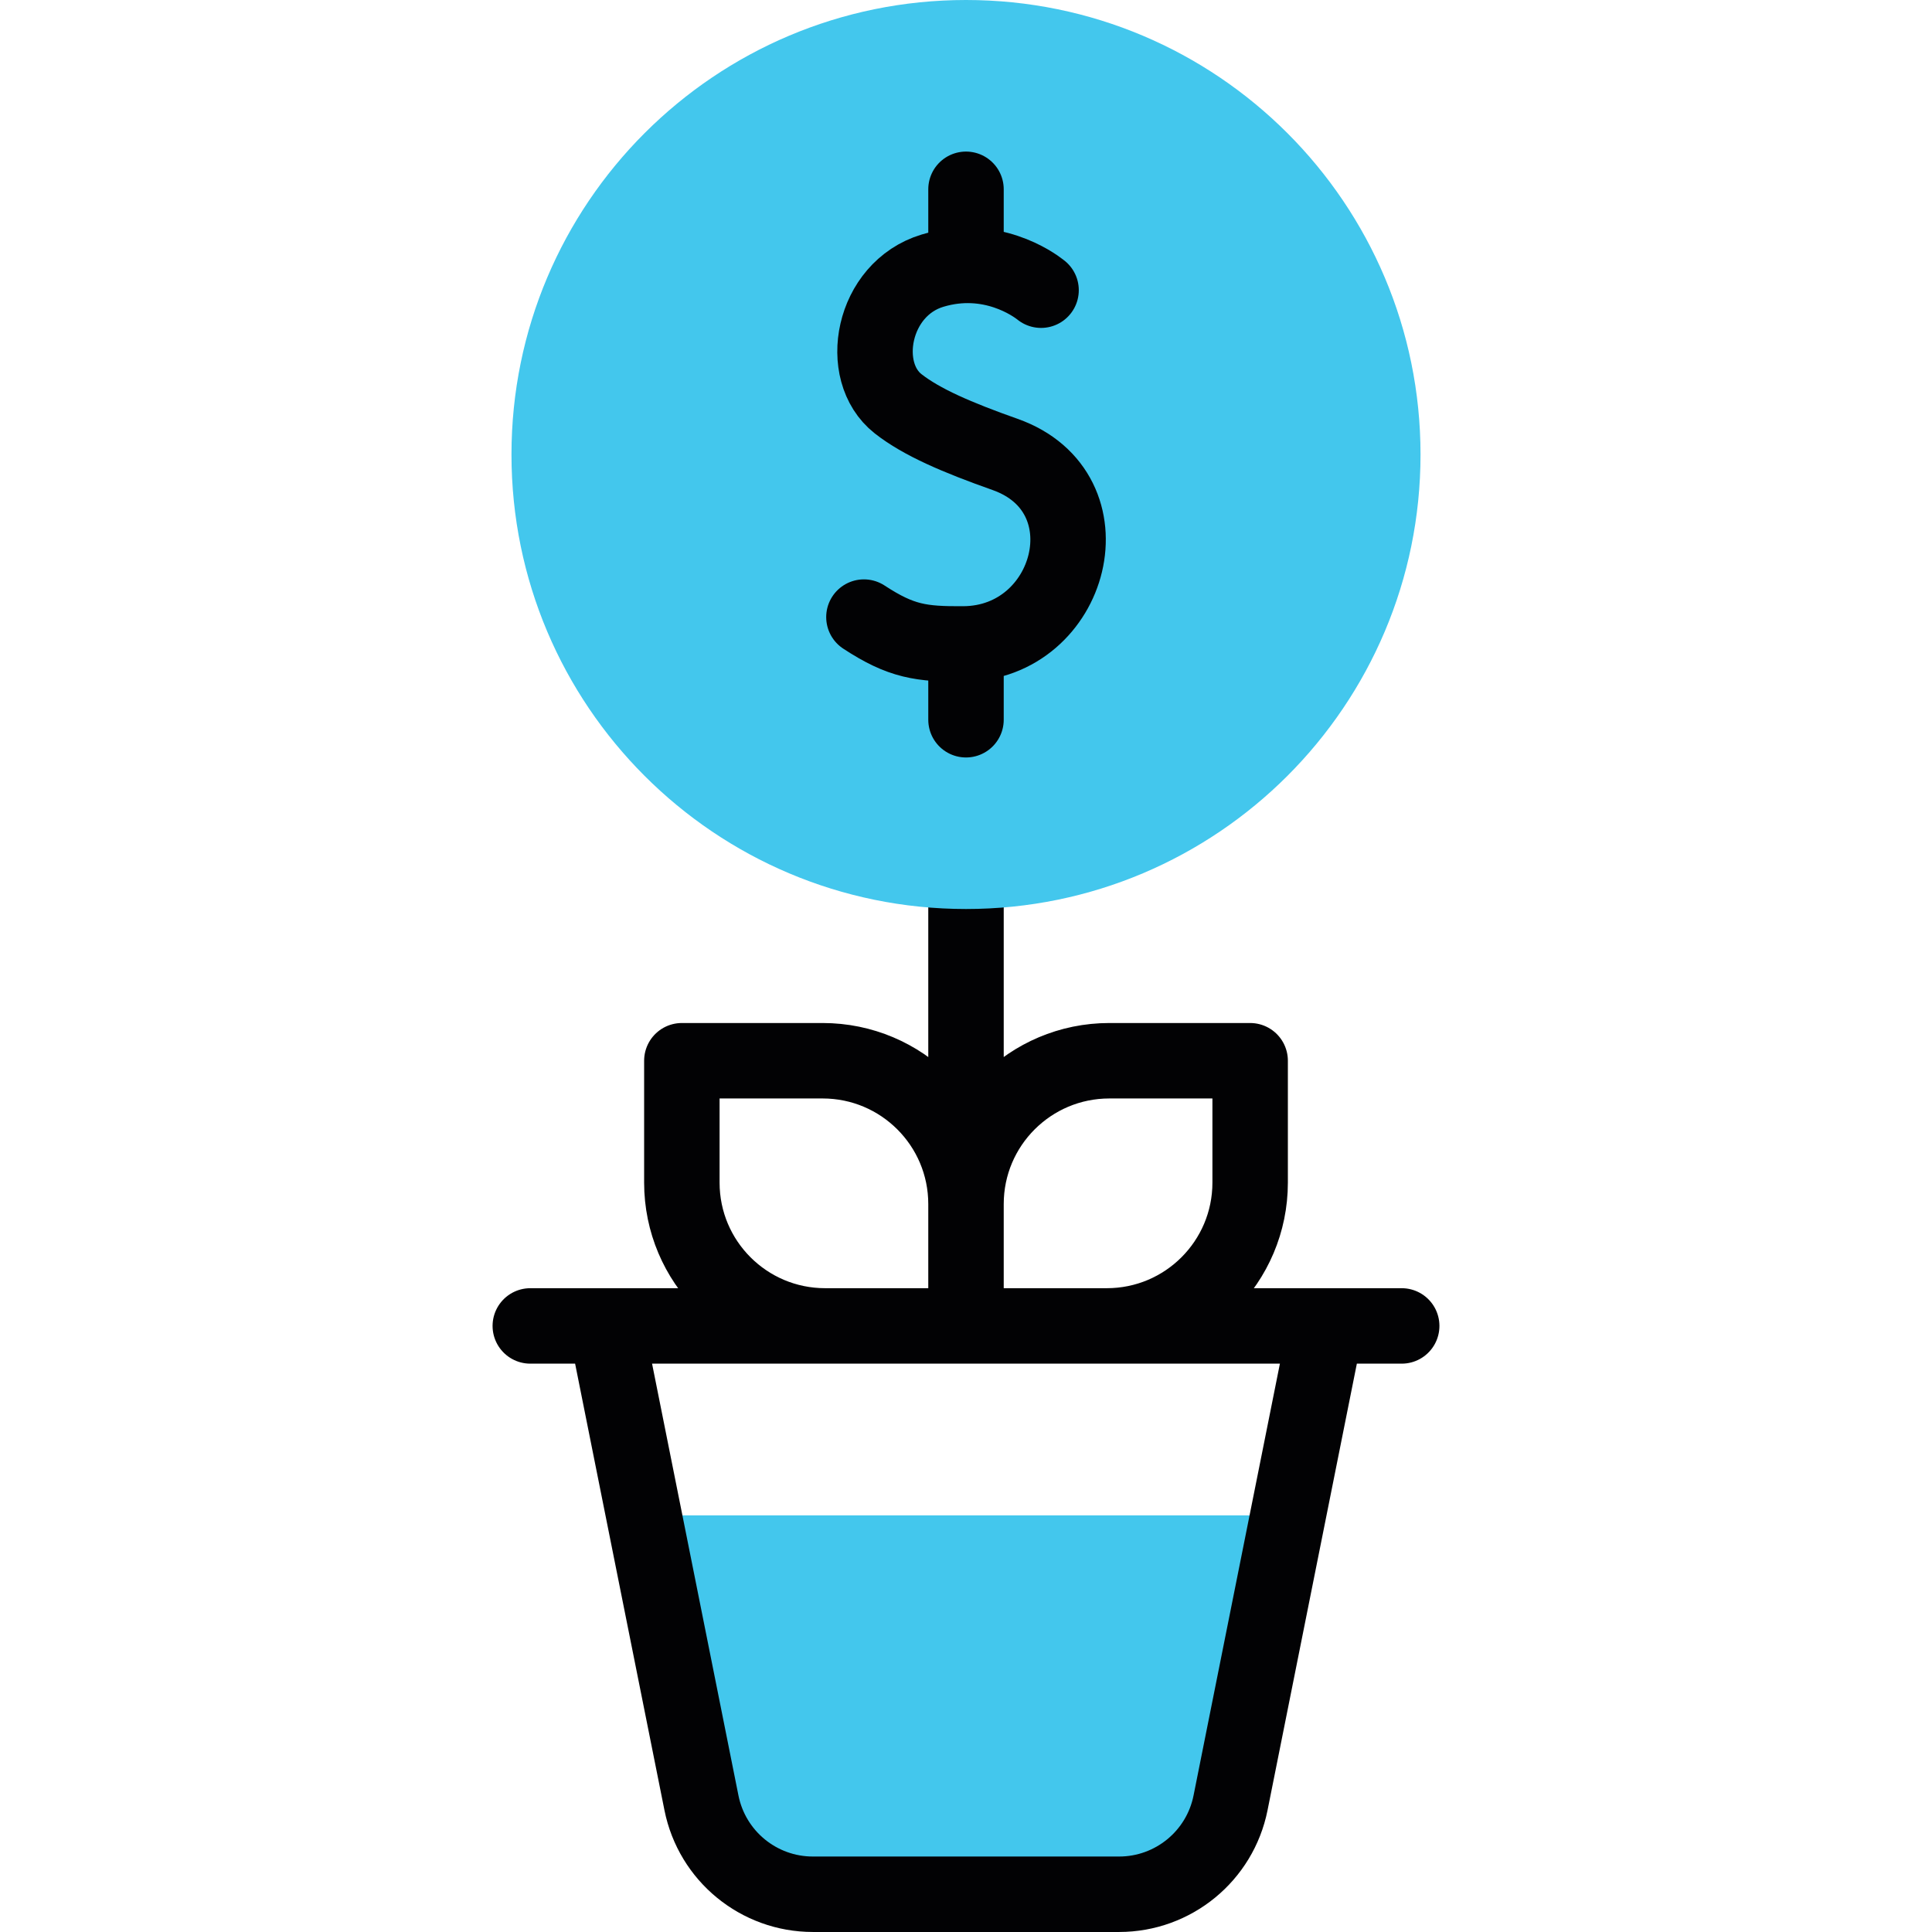 <svg width="54" height="54" viewBox="0 0 54 54" fill="none" xmlns="http://www.w3.org/2000/svg">
<path d="M17.998 42.355L19.606 50.391C19.903 51.876 21.207 52.945 22.721 52.945H31.279C32.793 52.945 34.097 51.876 34.394 50.391L36.002 42.355H17.998Z" fill="#43C7ED"/>
<path d="M27 24.352V37.06M27 37.06H30.936C33.148 37.06 34.942 35.267 34.942 33.054V29.648H31.006C28.794 29.648 27 31.441 27 33.654M27 37.06V33.654M27 37.06H23.064C20.851 37.06 19.058 35.267 19.058 33.054V29.648H22.993C25.206 29.648 27 31.441 27 33.654M14.822 37.06H39.178M31.279 52.945H22.721C21.206 52.945 19.903 51.876 19.606 50.391L16.939 37.06H37.06L34.394 50.391C34.097 51.876 32.793 52.945 31.279 52.945Z" stroke="#020204" stroke-width="2.109" stroke-miterlimit="10" stroke-linecap="round" stroke-linejoin="round"/>
<path d="M27 25.407C34.016 25.407 39.704 19.72 39.704 12.704C39.704 5.688 34.016 0 27 0C19.984 0 14.296 5.688 14.296 12.704C14.296 19.72 19.984 25.407 27 25.407Z" fill="#43C7ED"/>
<path d="M29.098 8.111C29.087 8.103 29.089 8.104 29.075 8.093C28.896 7.953 27.691 7.075 26.064 7.565C24.374 8.074 23.955 10.385 25.103 11.286C25.762 11.803 26.754 12.228 28.091 12.701C31.083 13.758 29.977 17.978 26.933 17.998C25.746 18.006 25.19 17.931 24.147 17.248M27 5.291V7.409M27 17.999V20.117" stroke="#020204" stroke-width="2.109" stroke-miterlimit="10" stroke-linecap="round" stroke-linejoin="round"/>
</svg>

